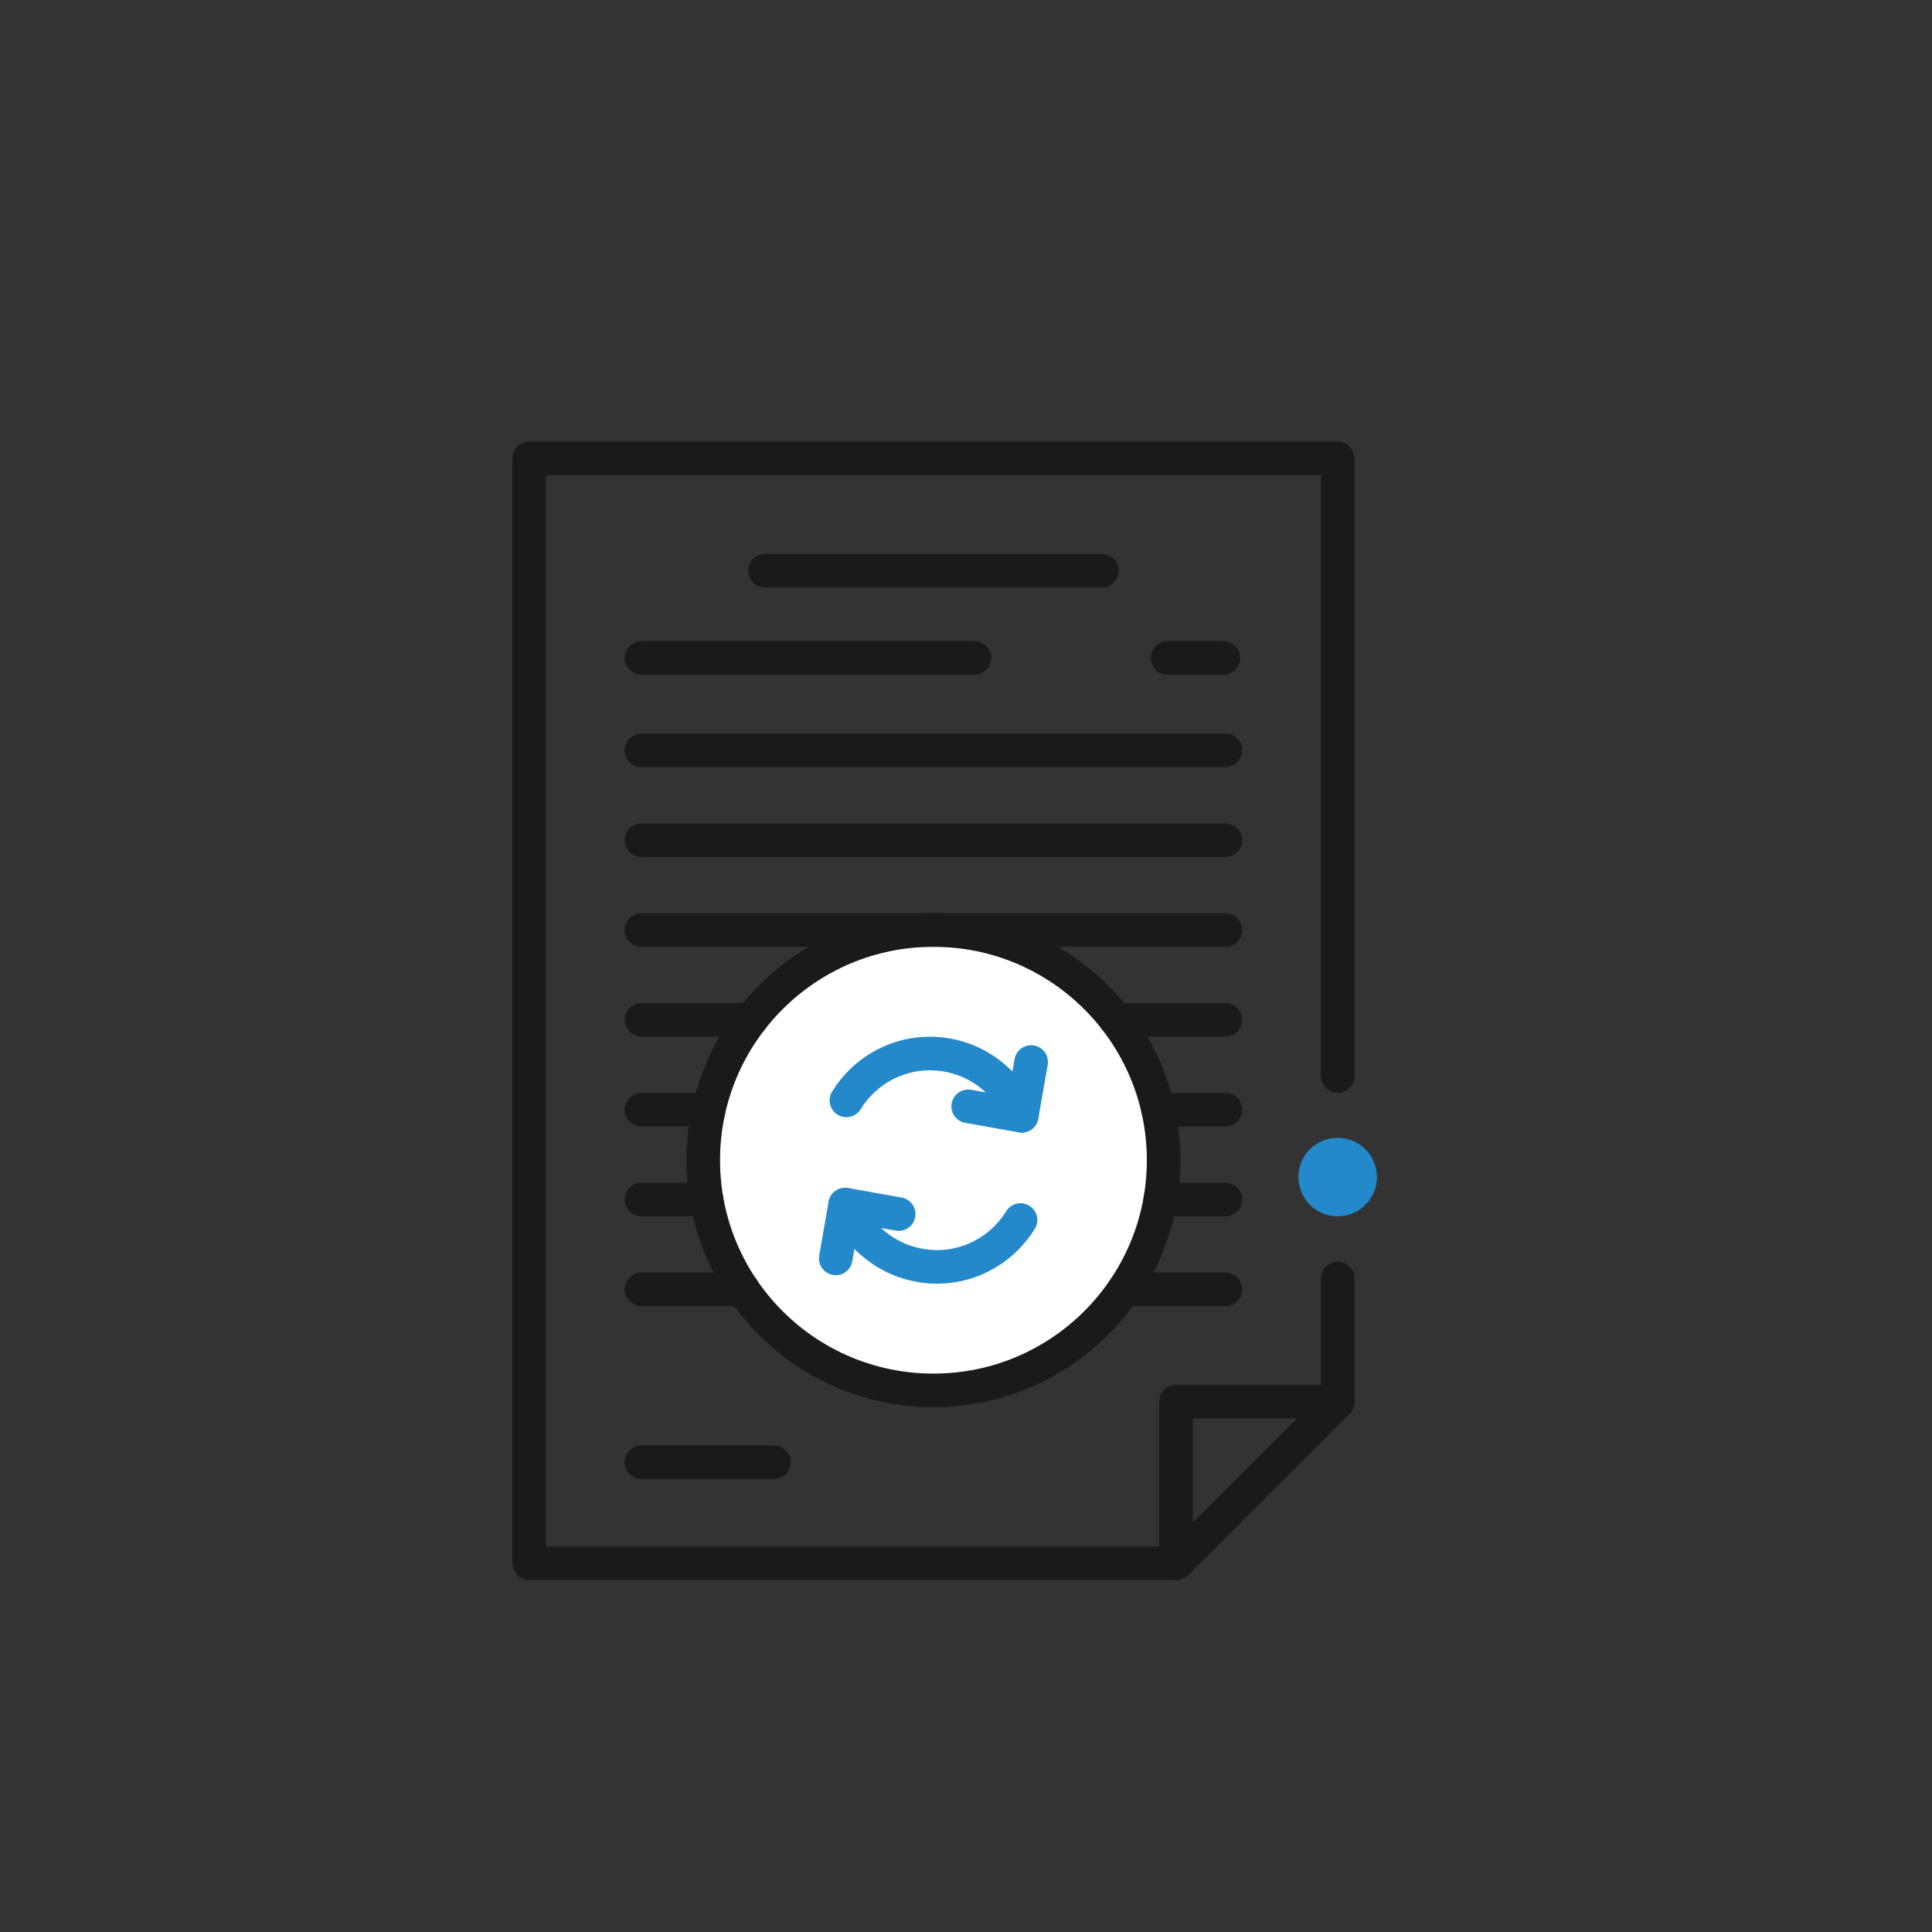 <svg width="230" height="230" viewBox="0 0 230 230" fill="none" xmlns="http://www.w3.org/2000/svg">
<rect x="0" y="0" width="230" height="230" fill="#333333" stroke="none"/>
<path d="M159.248 152.2V166.86L139.999 186.109H63V54.57H159.248V128.093" stroke="#1A1A1C" stroke-width="4" stroke-miterlimit="10" stroke-linecap="round" stroke-linejoin="round"/>
<circle cx="159.249" cy="140.124" r="2.674" fill="#2389CA" stroke="#2389CA" stroke-width="4" stroke-miterlimit="10" stroke-linecap="round" stroke-linejoin="round"/>
<path d="M111.124 165.523C126.259 165.523 138.528 153.254 138.528 138.119C138.528 122.984 126.259 110.715 111.124 110.715C95.989 110.715 83.72 122.984 83.72 138.119C83.72 153.254 95.989 165.523 111.124 165.523Z" fill="white" stroke="#1A1A1C" stroke-width="4" stroke-miterlimit="10" stroke-linecap="round" stroke-linejoin="round"/>
<path d="M76.368 100.021H145.881" stroke="#1A1A1C" stroke-width="4" stroke-miterlimit="10" stroke-linecap="round" stroke-linejoin="round"/>
<path d="M76.368 89.326H145.881" stroke="#1A1A1C" stroke-width="4" stroke-miterlimit="10" stroke-linecap="round" stroke-linejoin="round"/>
<path d="M76.368 78.326H116" stroke="#1A1A1C" stroke-width="4" stroke-miterlimit="10" stroke-linecap="round" stroke-linejoin="round"/>
<path d="M139 78.326H145.632" stroke="#1A1A1C" stroke-width="4" stroke-miterlimit="10" stroke-linecap="round" stroke-linejoin="round"/>
<path d="M145.881 142.798H138.13" stroke="#1A1A1C" stroke-width="4" stroke-miterlimit="10" stroke-linecap="round" stroke-linejoin="round"/>
<path d="M84.119 142.798H76.368" stroke="#1A1A1C" stroke-width="4" stroke-miterlimit="10" stroke-linecap="round" stroke-linejoin="round"/>
<path d="M145.881 132.103H137.865" stroke="#1A1A1C" stroke-width="4" stroke-miterlimit="10" stroke-linecap="round" stroke-linejoin="round"/>
<path d="M84.383 132.103H76.368" stroke="#1A1A1C" stroke-width="4" stroke-miterlimit="10" stroke-linecap="round" stroke-linejoin="round"/>
<path d="M145.881 153.492H133.813" stroke="#1A1A1C" stroke-width="4" stroke-miterlimit="10" stroke-linecap="round" stroke-linejoin="round"/>
<path d="M88.436 153.492H76.368" stroke="#1A1A1C" stroke-width="4" stroke-miterlimit="10" stroke-linecap="round" stroke-linejoin="round"/>
<path d="M92.142 174.078H76.368" stroke="#1A1A1C" stroke-width="4" stroke-miterlimit="10" stroke-linecap="round" stroke-linejoin="round"/>
<path d="M145.88 121.409H132.844" stroke="#1A1A1C" stroke-width="4" stroke-miterlimit="10" stroke-linecap="round" stroke-linejoin="round"/>
<path d="M89.404 121.409H76.368" stroke="#1A1A1C" stroke-width="4" stroke-miterlimit="10" stroke-linecap="round" stroke-linejoin="round"/>
<path d="M76.368 110.715H145.881" stroke="#1A1A1C" stroke-width="4" stroke-miterlimit="10" stroke-linecap="round" stroke-linejoin="round"/>
<path d="M91.072 67.938H131.176" stroke="#1A1A1C" stroke-width="4" stroke-miterlimit="10" stroke-linecap="round" stroke-linejoin="round"/>
<path d="M139.999 186.109V166.86H159.249L139.999 186.109Z" stroke="#1A1A1C" stroke-width="4" stroke-miterlimit="10" stroke-linecap="round" stroke-linejoin="round"/>
<path d="M121.489 145.24C119.241 148.896 115.074 151.173 110.524 150.773C105.976 150.373 102.2 147.396 100.617 143.403" stroke="#2389CA" stroke-width="4" stroke-miterlimit="10" stroke-linecap="round" stroke-linejoin="round"/>
<path d="M122.754 126.43L121.631 132.835L115.264 131.705" stroke="#2389CA" stroke-width="4" stroke-miterlimit="10" stroke-linecap="round" stroke-linejoin="round"/>
<path d="M99.494 149.808L100.617 143.403L106.985 144.533" stroke="#2389CA" stroke-width="4" stroke-miterlimit="10" stroke-linecap="round" stroke-linejoin="round"/>
<path d="M100.76 130.998C103.008 127.342 107.174 125.064 111.725 125.465C116.273 125.865 120.048 128.842 121.631 132.835" stroke="#2389CA" stroke-width="4" stroke-miterlimit="10" stroke-linecap="round" stroke-linejoin="round"/>
</svg>
